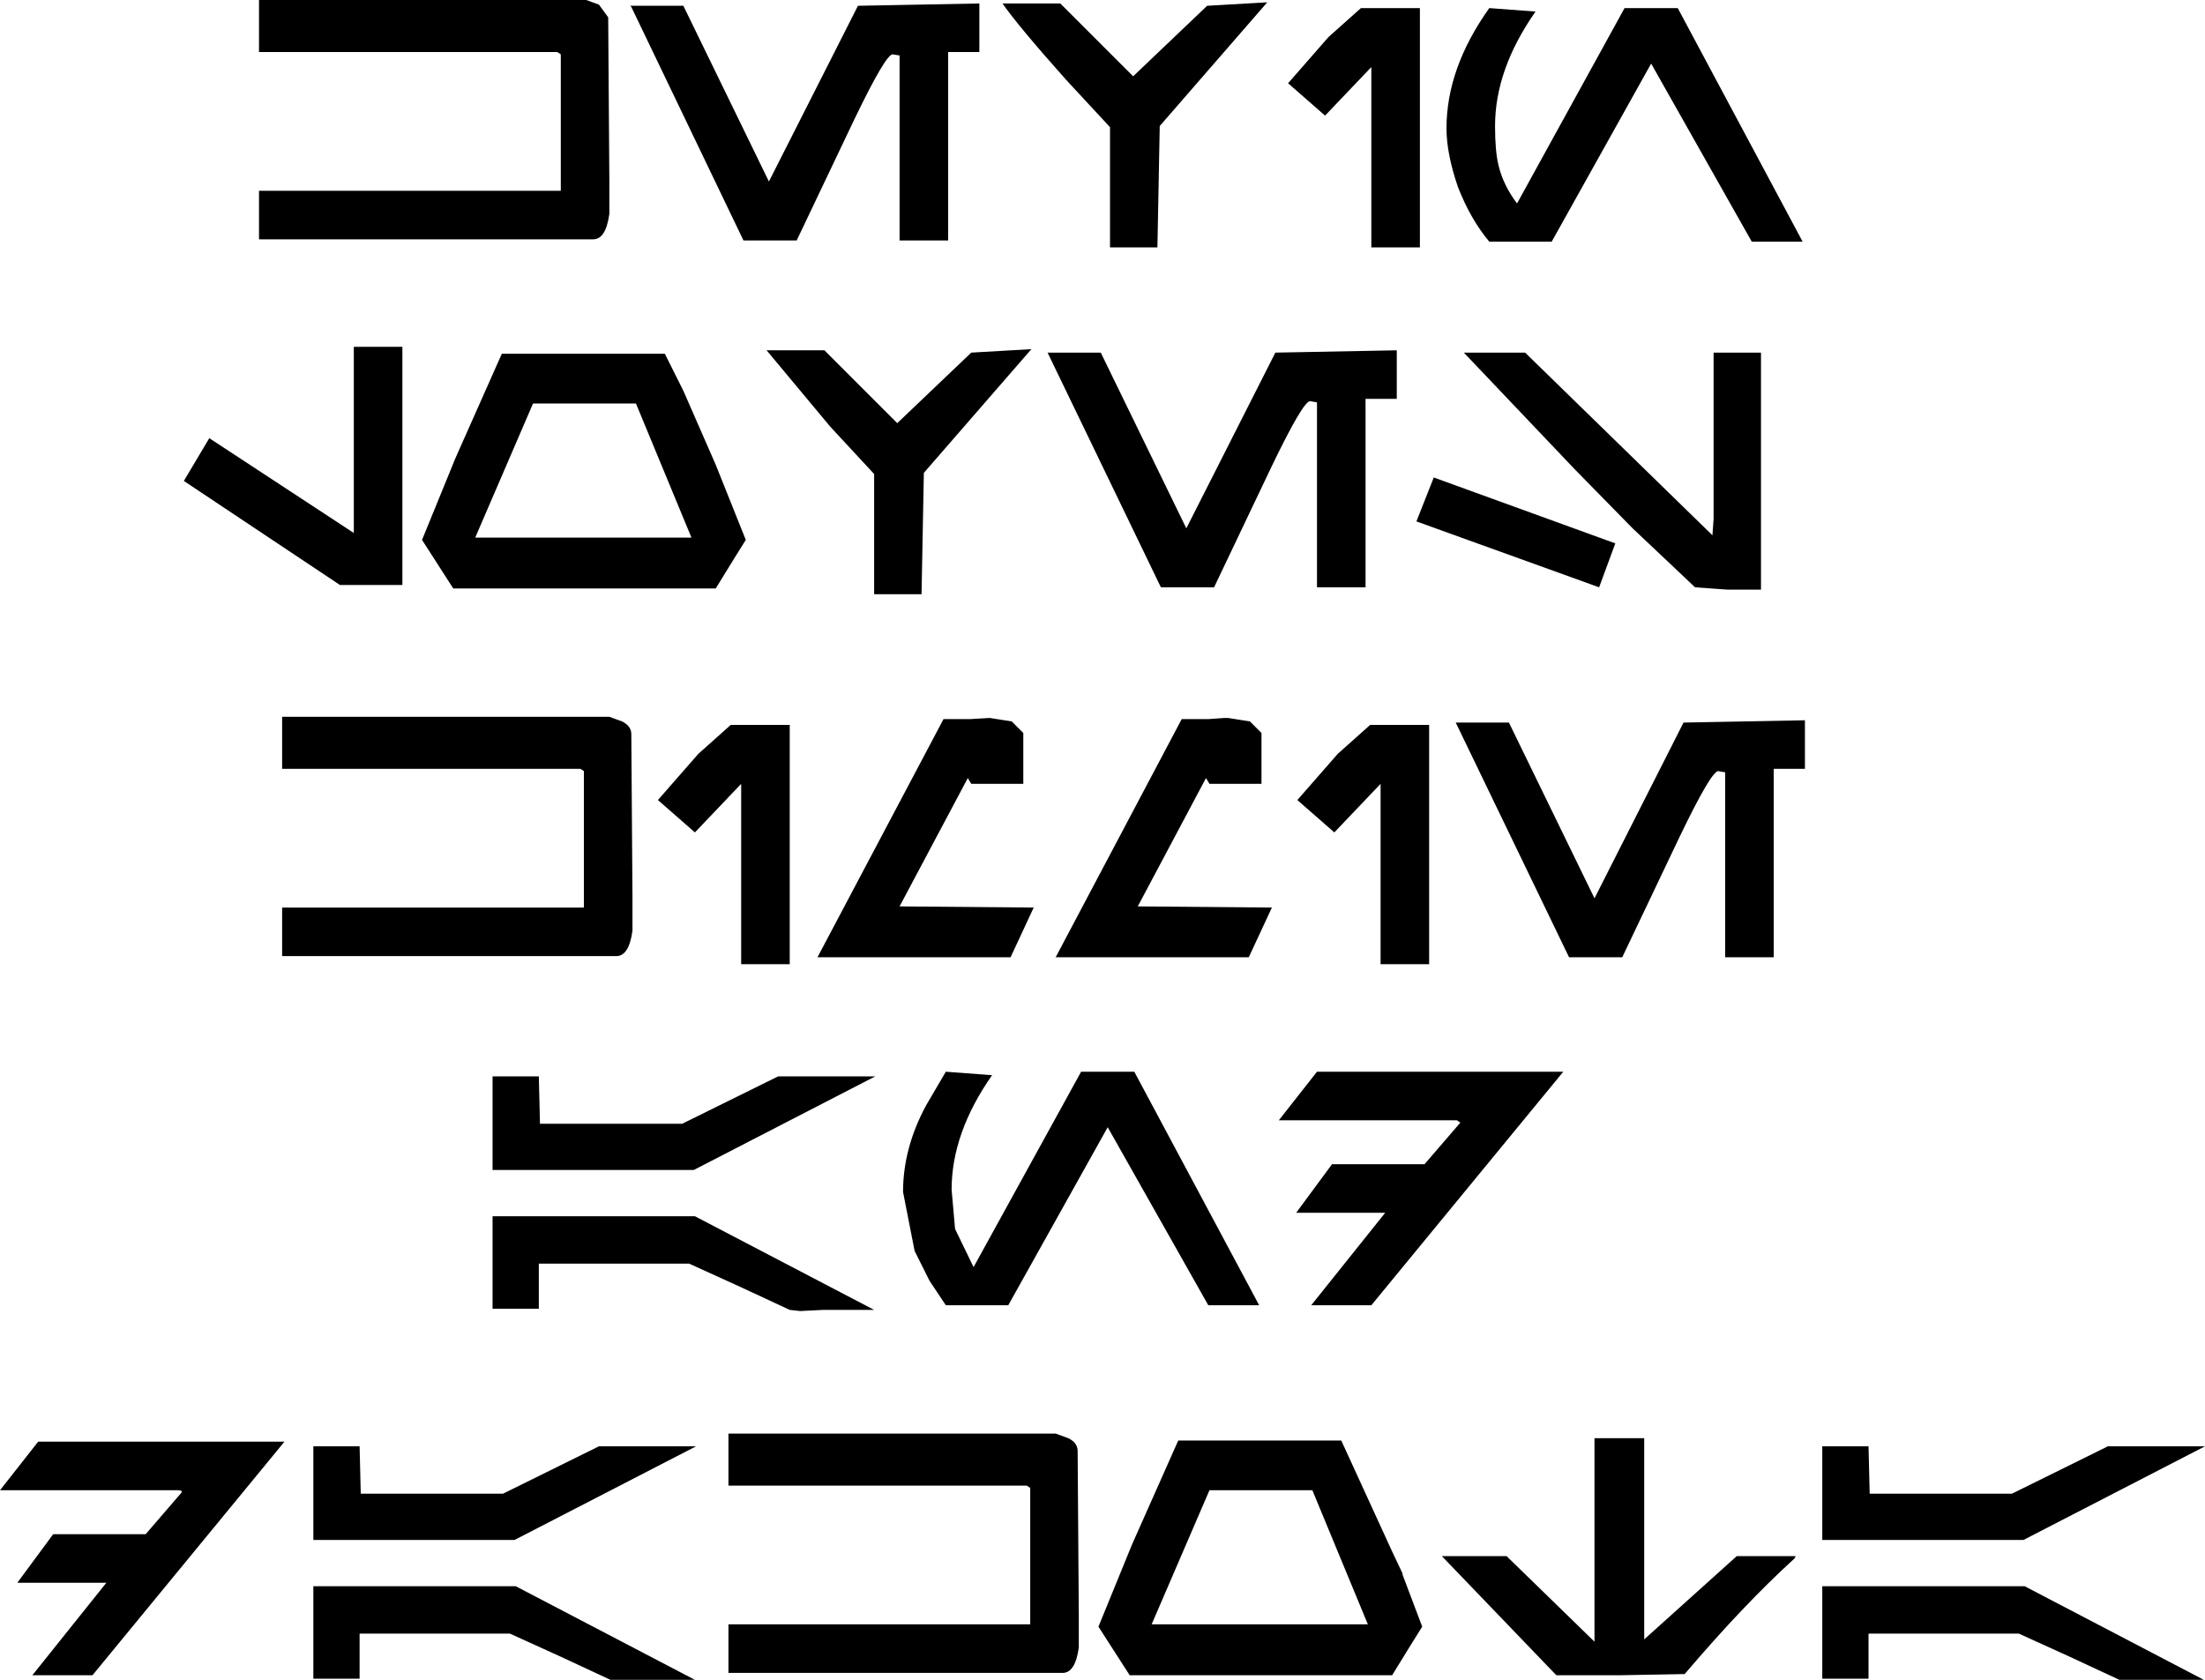 <?xml version="1.0" encoding="UTF-8" standalone="no"?>
<svg xmlns:xlink="http://www.w3.org/1999/xlink" height="72.65px" width="95.35px" xmlns="http://www.w3.org/2000/svg">
  <g transform="matrix(1.0, 0.0, 0.0, 1.0, 41.55, 24.1)">
    <path d="M17.3 -23.75 L19.85 -23.75 19.85 -13.4 17.75 -13.4 17.75 -21.2 15.75 -19.1 14.95 -19.8 14.15 -20.5 15.9 -22.5 17.3 -23.75 M13.25 -24.0 L8.6 -18.65 8.5 -13.4 6.45 -13.4 6.45 -18.6 4.55 -20.65 Q2.5 -22.95 1.8 -23.95 L4.3 -23.95 7.45 -20.8 10.65 -23.85 13.25 -24.0 M0.8 -21.85 L-0.55 -21.85 -0.55 -13.7 -2.65 -13.7 -2.65 -21.7 -2.95 -21.75 Q-3.25 -21.75 -4.6 -18.95 L-7.1 -13.7 -9.4 -13.7 -14.25 -23.8 -14.3 -23.85 -12.0 -23.85 -8.3 -16.25 -4.45 -23.85 0.8 -23.95 0.8 -21.85 M3.05 -9.0 L-1.6 -3.65 -1.7 1.6 -3.75 1.6 -3.75 -3.6 -5.65 -5.65 -8.4 -8.95 -5.9 -8.95 -2.75 -5.8 0.45 -8.85 3.05 -9.0 M6.05 -8.85 L9.75 -1.25 13.6 -8.85 18.85 -8.95 18.85 -6.85 17.5 -6.85 17.5 1.3 15.4 1.3 15.4 -6.7 15.1 -6.75 Q14.8 -6.75 13.45 -3.95 L10.95 1.3 8.65 1.3 3.75 -8.85 6.05 -8.85 M34.2 -13.65 L29.85 -21.35 25.55 -13.65 22.85 -13.65 Q22.05 -14.6 21.5 -16.0 21.0 -17.45 21.0 -18.55 21.0 -21.15 22.85 -23.75 L24.85 -23.6 Q23.1 -21.1 23.1 -18.65 23.1 -17.55 23.25 -16.95 23.45 -16.1 24.05 -15.3 L28.7 -23.75 31.0 -23.75 36.4 -13.65 34.2 -13.65 M26.55 -3.8 L21.75 -8.85 24.4 -8.85 32.5 -0.95 32.55 -1.65 32.55 -8.85 34.6 -8.85 34.6 1.4 33.8 1.4 33.15 1.4 31.75 1.3 29.05 -1.25 29.0 -1.3 26.55 -3.8 M28.3 -0.6 L27.6 1.3 19.7 -1.55 20.45 -3.45 28.3 -0.6 M49.6 38.45 L53.8 38.45 45.95 42.5 37.25 42.5 37.25 38.45 39.25 38.45 39.3 40.5 45.45 40.5 49.6 38.45 M45.75 46.55 L39.25 46.55 39.25 48.5 37.25 48.5 37.25 44.5 46.0 44.5 53.75 48.55 51.55 48.55 50.1 48.55 47.95 47.55 45.75 46.55 M31.1 12.05 L28.6 17.3 26.3 17.3 21.4 7.15 23.7 7.15 27.4 14.75 31.25 7.15 36.5 7.05 36.5 9.15 35.15 9.15 35.15 17.3 33.05 17.3 33.05 9.3 32.75 9.25 Q32.45 9.25 31.1 12.05 M21.45 24.35 L13.75 24.35 15.4 22.25 26.05 22.25 17.75 32.35 15.15 32.35 18.35 28.35 14.5 28.35 16.05 26.25 20.05 26.25 21.6 24.45 21.45 24.35 M20.25 17.6 L18.15 17.6 18.15 9.8 16.15 11.9 15.35 11.2 14.55 10.5 16.3 8.5 17.7 7.25 20.25 7.25 20.25 17.6 M11.55 6.95 L12.5 7.1 13.0 7.6 13.0 9.8 10.75 9.8 10.6 9.55 7.65 15.1 13.45 15.15 12.45 17.3 4.1 17.3 9.55 7.0 10.7 7.0 11.4 6.95 11.55 6.95 M0.45 9.8 L0.3 9.55 -2.65 15.1 3.15 15.15 2.15 17.3 -6.2 17.3 -0.75 7.0 0.4 7.0 1.25 6.95 2.2 7.1 2.7 7.6 2.7 9.8 0.45 9.8 M7.5 22.25 L12.9 32.35 10.7 32.35 6.35 24.65 2.05 32.35 -0.65 32.35 -1.35 31.3 -2.0 30.0 -2.5 27.45 Q-2.5 25.55 -1.5 23.7 L-0.65 22.25 1.35 22.4 Q-0.4 24.9 -0.4 27.35 L-0.25 29.05 0.55 30.7 5.2 22.25 7.5 22.25 M9.4 38.2 L12.85 38.2 12.9 38.2 16.45 38.2 18.65 43.0 19.1 43.95 19.1 44.0 19.95 46.25 19.45 47.05 18.65 48.35 7.3 48.35 5.95 46.25 7.4 42.7 9.4 38.2 M4.65 38.1 Q5.05 38.3 5.05 38.65 L5.1 45.75 5.1 46.25 5.1 46.3 5.1 47.15 Q4.95 48.25 4.4 48.25 L-10.05 48.25 -10.05 46.15 3.0 46.15 3.0 40.25 2.85 40.15 -10.05 40.15 -10.05 37.9 4.1 37.9 4.65 38.1 M15.2 40.35 L10.75 40.35 8.25 46.15 17.6 46.15 15.2 40.35 M27.4 46.9 L27.4 38.1 29.55 38.1 29.55 46.8 33.55 43.2 34.65 43.2 36.1 43.2 36.05 43.3 Q33.85 45.3 31.3 48.3 L28.55 48.35 25.75 48.35 20.8 43.2 23.6 43.2 27.4 46.9 M-30.35 -15.85 L-17.3 -15.85 -17.3 -21.75 -17.45 -21.85 -30.35 -21.85 -30.35 -24.1 -16.2 -24.1 -15.65 -23.9 -15.25 -23.35 -15.2 -16.25 -15.2 -14.85 Q-15.35 -13.75 -15.9 -13.75 L-30.35 -13.75 -30.35 -15.85 M-32.5 -5.15 L-26.25 -1.05 -26.25 -9.1 -24.15 -9.1 -24.15 1.2 -26.85 1.2 -33.6 -3.3 -32.5 -5.15 M-21.85 -4.3 L-19.85 -8.8 -15.9 -8.8 -12.8 -8.8 -12.0 -7.2 -10.6 -4.0 -9.3 -0.75 -9.8 0.05 -10.6 1.35 -21.95 1.35 -23.3 -0.75 -21.85 -4.3 M-18.5 -6.65 L-21.0 -0.85 -11.65 -0.85 -14.05 -6.65 -18.5 -6.65 M-7.4 7.25 L-7.4 17.6 -9.5 17.6 -9.5 9.8 -11.5 11.9 -12.3 11.2 -13.1 10.5 -11.35 8.5 -9.95 7.25 -7.4 7.25 M-16.45 9.15 L-29.35 9.15 -29.35 6.9 -15.2 6.9 -14.65 7.1 Q-14.25 7.3 -14.25 7.65 L-14.2 14.75 -14.2 16.15 Q-14.35 17.25 -14.9 17.25 L-29.35 17.25 -29.35 15.15 -16.3 15.15 -16.3 9.25 -16.45 9.15 M-12.05 24.5 L-7.9 22.45 -3.7 22.45 -11.55 26.5 -20.25 26.5 -20.25 22.45 -18.25 22.45 -18.2 24.5 -12.05 24.5 M-33.85 40.35 L-41.55 40.35 -39.9 38.25 -29.25 38.25 -37.55 48.35 -40.15 48.35 -36.95 44.35 -40.8 44.35 -39.25 42.25 -35.25 42.25 -33.7 40.45 Q-33.65 40.35 -33.85 40.35 M-25.95 40.5 L-19.8 40.5 -15.65 38.45 -11.45 38.45 -19.3 42.5 -28.0 42.5 -28.0 38.45 -26.0 38.45 -25.95 40.5 M-28.0 44.5 L-19.25 44.5 -11.5 48.55 -13.7 48.55 -15.15 48.55 -17.3 47.55 -19.5 46.55 -26.0 46.55 -26.0 48.5 -28.0 48.5 -28.0 44.5 M-9.55 31.55 L-11.75 30.55 -18.25 30.55 -18.25 32.5 -20.25 32.5 -20.25 28.5 -11.5 28.5 -3.75 32.55 -5.95 32.55 -6.95 32.6 -7.4 32.55 -9.55 31.55" fill="#000000" fill-rule="evenodd" stroke="none"/>
  </g>
</svg>
